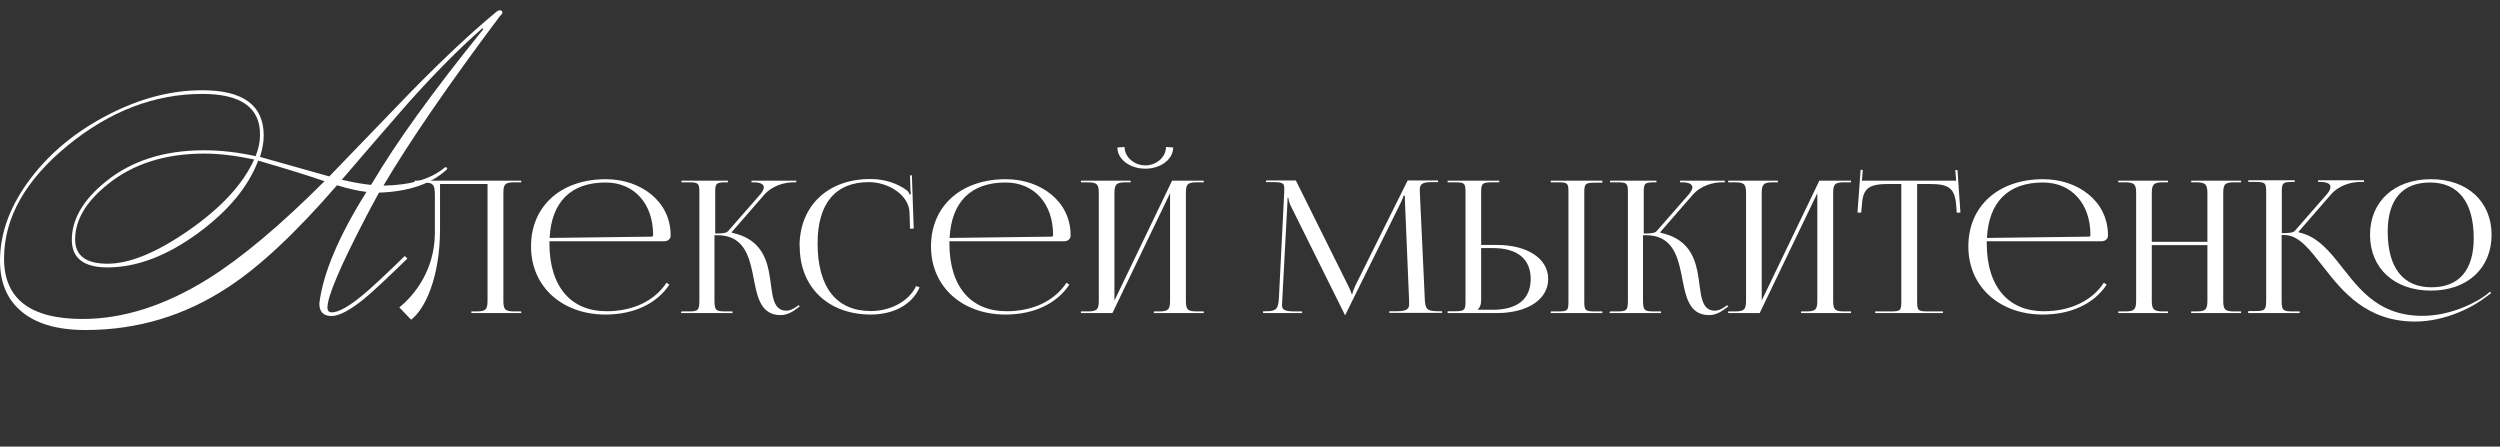 <?xml version="1.0" encoding="UTF-8"?> <svg xmlns="http://www.w3.org/2000/svg" width="543" height="97" viewBox="0 0 543 97" fill="none"><rect x="0" y="0" width="543" height="97" fill="#333333" stroke="none"/><path d="M90.054 39.24H113.214V39.6H111.654C109.534 39.6 109.334 40.16 109.334 42.08V65.16C109.334 67.08 109.534 67.64 111.654 67.64H113.214V68H102.374V67.64H103.574C105.654 67.64 105.894 67.08 105.894 65.16V39.96H95.574V49.72C95.574 60.4 92.254 67.2 89.294 69.44L86.734 66.76C89.974 64.2 94.414 58.64 94.454 50.68V42.56C94.454 39.76 94.094 39.6 91.014 39.6H90.054V39.24ZM144.297 52.4H119.337V52.88C119.337 62.44 124.177 67.6 131.697 67.6C137.617 67.6 142.217 65.28 144.777 61.4L145.377 61.84C142.657 65.92 137.737 68.32 131.497 68.32C122.257 68.32 115.337 62.4 115.337 53.52C115.337 44.76 121.857 38.92 131.577 38.92C139.217 38.92 145.657 43.76 145.657 51.04V51.24C145.657 51.88 145.057 52.4 144.297 52.4ZM119.377 51.68L141.537 51.4C141.737 51.4 141.857 51.28 141.857 51.04C141.857 44.2 137.737 39.64 131.537 39.64C124.017 39.64 119.777 43.84 119.377 51.68ZM147.902 68L148.022 67.64H149.582C151.662 67.64 151.902 67.4 151.902 65.16V41.72C151.902 39.8 151.662 39.6 149.582 39.6H148.022V39.24H158.102V39.6H157.702C155.582 39.6 155.342 39.8 155.342 41.72V50.72C156.902 50.72 157.782 50.64 158.182 50.16L165.142 42.2C165.662 41.56 165.902 41.08 165.902 40.68C165.902 39.92 164.982 39.6 163.622 39.6H163.222V39.24H172.942V39.6H172.382C170.462 39.6 167.782 40.24 165.942 42.36L158.942 50.4L158.982 50.56C164.542 51.72 166.262 55.32 166.982 58.88C167.862 63.2 167.422 67.48 170.822 67.48C171.382 67.48 172.102 67.24 172.902 66.68L173.462 66.28L173.702 66.56L173.142 66.96C171.902 67.96 170.702 68.44 169.542 68.44C164.822 68.44 164.382 63.76 163.462 59.28C162.582 55.12 161.262 51.08 155.742 51.08H155.182V65.16C155.182 67.4 155.462 67.64 157.582 67.64H159.102V68H147.902ZM173.7 53.52L173.66 53.48C173.66 44.72 179.82 38.88 189.02 38.88C191.98 38.88 194.82 39.72 197.1 41.44C197.3 41.64 197.46 41.96 197.58 42.24L197.86 42.16C197.78 41.84 197.74 41.4 197.74 41L197.66 38.08H198.06L198.46 49.64L197.66 49.68L197.54 45.96C197.3 42.36 193.02 39.56 188.7 39.56C181.46 39.56 177.58 44.2 177.58 52.84C177.58 62.4 181.66 67.56 189.18 67.56C193.34 67.56 197.42 65.48 198.98 62.12L199.74 62.4C198.02 66.4 193.74 68.32 189.14 68.32C179.9 68.32 173.7 62.4 173.7 53.52ZM231.172 52.4H206.212V52.88C206.212 62.44 211.052 67.6 218.572 67.6C224.492 67.6 229.092 65.28 231.652 61.4L232.252 61.84C229.532 65.92 224.612 68.32 218.372 68.32C209.132 68.32 202.212 62.4 202.212 53.52C202.212 44.76 208.732 38.92 218.452 38.92C226.092 38.92 232.532 43.76 232.532 51.04V51.24C232.532 51.88 231.932 52.4 231.172 52.4ZM206.252 51.68L228.412 51.4C228.612 51.4 228.732 51.28 228.732 51.04C228.732 44.2 224.612 39.64 218.412 39.64C210.892 39.64 206.652 43.84 206.252 51.68ZM234.777 68V67.64H236.297C238.417 67.64 238.657 67.08 238.657 65.16V42.08C238.657 40.16 238.417 39.6 236.297 39.6H234.777V39.24H245.577V39.6H244.457C242.337 39.6 242.057 40.16 242.057 42.08V65.28L254.577 39.24H261.457V39.6H259.897C257.777 39.6 257.577 40.16 257.577 42.08V65.16C257.577 67.08 257.777 67.64 259.897 67.64H261.457V68H250.617V67.64H251.817C253.897 67.64 254.137 67.08 254.137 65.16V41.96L241.617 68H234.777ZM242.697 32.04L244.257 31.92C244.257 34.08 246.297 35.92 248.777 35.92C251.217 35.92 253.257 34.08 253.257 31.92L254.817 32.04C254.817 34.6 252.097 36.64 248.777 36.64C245.417 36.64 242.697 34.6 242.697 32.04ZM274.338 68V67.6H275.058C277.298 67.6 277.618 67 277.778 64.76L278.938 41.68V40.84C278.938 39.92 278.658 39.56 276.738 39.56H274.978V39.2H281.458L292.858 62.12C293.258 62.92 293.538 63.6 293.538 63.84H293.738C293.738 63.6 294.058 62.72 294.338 62.12L305.738 39.2H312.338V39.56H310.858C308.698 39.56 308.378 40.16 308.378 41.32C308.378 41.64 308.418 42 308.418 42.4L309.458 64.76C309.538 67.04 309.858 67.6 312.258 67.6H313.218V67.96H301.738V67.6H303.338C305.738 67.6 306.058 67 306.058 66.04V65.36L305.178 44.28C305.138 43.56 305.138 42.96 305.138 42.52H304.858C304.858 42.64 304.578 43.32 304.178 44.16L292.338 68.12L292.218 68.4H292.098L291.978 68.12L280.298 44.6C279.938 43.8 279.817 43.04 279.817 42.92H279.658C279.658 43.28 279.658 43.56 279.618 44.28L278.498 65.28C278.498 65.64 278.458 65.96 278.458 66.24C278.458 67.2 278.818 67.64 281.258 67.64H282.818V68H274.338ZM336.825 68V67.64H338.345C340.465 67.64 340.665 67.48 340.665 65.56V41.68C340.665 39.76 340.465 39.6 338.345 39.6H336.825V39.24H348.025V39.68H346.505C344.385 39.68 344.105 39.84 344.105 41.76V65.56C344.105 67.48 344.385 67.64 346.505 67.64H348.025V68H336.825ZM314.425 68V67.6H315.945C318.065 67.6 318.305 67.4 318.305 65.48V41.68C318.305 39.76 318.065 39.6 315.945 39.6H314.425V39.24H325.625V39.6H324.105C321.985 39.6 321.705 39.84 321.705 41.76V53.2H325.065C331.785 53.2 336.265 56.16 336.265 60.6C336.265 65.04 331.785 68 325.065 68H314.425ZM321.705 53.88V65.16C321.705 66.08 321.505 66.72 320.985 67.2V67.28H324.225C329.585 67.28 332.465 64.96 332.465 60.6C332.465 56.24 329.585 53.88 324.225 53.88H321.705ZM349.581 68L349.701 67.64H351.261C353.341 67.64 353.581 67.4 353.581 65.16V41.72C353.581 39.8 353.341 39.6 351.261 39.6H349.701V39.24H359.781V39.6H359.381C357.261 39.6 357.021 39.8 357.021 41.72V50.72C358.581 50.72 359.461 50.64 359.861 50.16L366.821 42.2C367.341 41.56 367.581 41.08 367.581 40.68C367.581 39.92 366.661 39.6 365.301 39.6H364.901V39.24H374.621V39.6H374.061C372.141 39.6 369.461 40.24 367.621 42.36L360.621 50.4L360.661 50.56C366.221 51.72 367.941 55.32 368.661 58.88C369.541 63.2 369.101 67.48 372.501 67.48C373.061 67.48 373.781 67.24 374.581 66.68L375.141 66.28L375.381 66.56L374.821 66.96C373.581 67.96 372.381 68.44 371.221 68.44C366.501 68.44 366.061 63.76 365.141 59.28C364.261 55.12 362.941 51.08 357.421 51.08H356.861V65.16C356.861 67.4 357.141 67.64 359.261 67.64H360.781V68H349.581ZM375.363 68V67.64H376.883C379.003 67.64 379.243 67.08 379.243 65.16V42.08C379.243 40.16 379.003 39.6 376.883 39.6H375.363V39.24H386.163V39.6H385.043C382.923 39.6 382.643 40.16 382.643 42.08V65.28L395.163 39.24H402.043V39.6H400.483C398.363 39.6 398.163 40.16 398.163 42.08V65.16C398.163 67.08 398.363 67.64 400.483 67.64H402.043V68H391.203V67.64H392.403C394.483 67.64 394.723 67.08 394.723 65.16V41.96L382.203 68H375.363ZM407.285 68V67.64H410.645C412.765 67.64 412.965 67.44 412.965 65.52V39.96H410.325C406.085 39.96 404.605 40.72 404.405 44.56L404.245 46.2L403.445 46.16L404.125 36.88L404.605 36.92L404.405 39.24H424.885L424.685 36.96L425.165 36.92L425.805 46.16L425.005 46.2L424.885 44.56C424.565 40.72 423.165 39.96 418.965 39.96H416.405V65.52C416.405 67.44 416.605 67.64 418.725 67.64H422.005V68H407.285ZM456.484 52.4H431.524V52.88C431.524 62.44 436.364 67.6 443.884 67.6C449.804 67.6 454.404 65.28 456.964 61.4L457.564 61.84C454.844 65.92 449.924 68.32 443.684 68.32C434.444 68.32 427.524 62.4 427.524 53.52C427.524 44.76 434.044 38.92 443.764 38.92C451.404 38.92 457.844 43.76 457.844 51.04V51.24C457.844 51.88 457.244 52.4 456.484 52.4ZM431.564 51.68L453.724 51.4C453.924 51.4 454.044 51.28 454.044 51.04C454.044 44.2 449.924 39.64 443.724 39.64C436.204 39.64 431.964 43.84 431.564 51.68ZM460.089 68V67.64H461.609C463.729 67.64 463.969 67.08 463.969 65.16V42.08C463.969 40.16 463.729 39.6 461.609 39.6H460.089V39.24H470.889V39.6H469.769C467.649 39.6 467.369 40.16 467.369 42.08V52.52H479.449V42.08C479.449 40.16 479.169 39.6 477.049 39.6H475.929V39.24H486.769V39.6H485.209C483.089 39.6 482.889 40.16 482.889 42.08V65.16C482.889 67.08 483.089 67.64 485.209 67.64H486.769V68H475.929V67.64H477.129C479.209 67.64 479.449 67.08 479.449 65.16V53.24H467.369V65.16C467.369 67.08 467.649 67.64 469.769 67.64H470.889V68H460.089ZM528.011 63.12C520.051 63.12 514.771 58.28 514.771 51C514.771 43.76 520.051 38.92 528.011 38.92C535.891 38.92 541.171 43.76 541.171 51C541.171 58.28 535.891 63.12 528.011 63.12ZM528.131 62.4C534.091 62.4 537.291 58.68 537.291 51.76C537.291 43.88 533.931 39.64 527.811 39.64C521.811 39.64 518.611 43.36 518.611 50.28C518.611 58.16 521.931 62.4 528.131 62.4ZM488.291 68L488.331 67.56H489.851C491.971 67.56 492.211 67.32 492.211 65.08V41.64C492.211 39.72 491.971 39.52 489.851 39.52H488.331V39.16H498.411V39.52H498.011C495.891 39.52 495.611 39.68 495.611 41.56V50.64C497.211 50.64 498.091 50.56 498.491 50.08L505.451 42.12C505.971 41.48 506.171 41 506.171 40.6C506.171 39.84 505.251 39.52 503.891 39.52H503.491V39.16H513.451V39.52H512.691C510.771 39.52 508.091 40.16 506.251 42.28L499.251 50.32L499.291 50.48C502.771 51.2 505.131 53.64 507.451 56.48C511.771 61.8 515.851 68.6 526.131 68.6C532.891 68.6 538.491 65.2 539.891 64.12L540.851 63.36L541.091 63.64L540.091 64.4C537.131 66.76 531.051 69.84 524.531 69.84C514.091 69.84 508.811 63.36 504.651 58C501.691 54.24 499.331 51.04 496.131 51.04H495.571V65.32C495.571 67.4 495.891 67.64 497.971 67.64H499.491V68H488.291Z" fill="white"></path><path d="M73.2 40.24C64.293 50.533 56.4 57.92 49.52 62.4C40.133 68.587 29.813 71.68 18.56 71.68C12.213 71.68 7.44 70.213 4.24 67.28C1.413 64.72 -5.96046e-08 61.173 -5.96046e-08 56.64C-5.96046e-08 50.507 2.267 44.48 6.8 38.56C11.067 33.013 16.613 28.48 23.44 24.96C30.32 21.387 37.147 19.6 43.92 19.6C52.827 19.6 57.28 22.88 57.28 29.44C57.28 30.827 57.013 32.373 56.48 34.08C59.84 35.04 64.853 36.453 71.52 38.32L89.12 20.08C96.213 12.827 102.48 6.96 107.92 2.48C108.187 2.32 108.4 2.24 108.56 2.24C108.933 2.24 109.12 2.4 109.12 2.72C109.12 2.933 108.933 3.2 108.56 3.52C97.413 18.4 88.987 30.667 83.28 40.32C89.093 40.213 93.493 38.933 96.48 36.48C96.587 36.373 96.693 36.32 96.8 36.32C97.013 36.32 97.12 36.427 97.12 36.64C97.12 36.747 97.04 36.853 96.88 36.96C93.52 40 88.667 41.627 82.32 41.84C81.2 43.867 80.187 45.76 79.28 47.52C73.84 57.973 71.12 64.4 71.12 66.8C71.12 67.493 71.44 67.84 72.08 67.84C73.52 67.84 75.76 66.587 78.8 64.08C80.613 62.587 83.653 59.76 87.92 55.6L88.48 56.16C84.107 60.427 80.987 63.333 79.12 64.88C76.027 67.387 73.653 68.64 72 68.64C70.24 68.64 69.36 67.733 69.36 65.92C70.16 59.36 73.573 51.28 79.6 41.68C77.787 41.467 75.653 40.987 73.2 40.24ZM70.48 39.36C67.44 38.293 62.64 36.8 56.08 34.88C53.947 40.533 49.627 45.76 43.12 50.56C36.293 55.573 29.707 58.08 23.36 58.08C18.187 58.08 15.6 56.08 15.6 52.08C15.6 47.653 18.027 43.467 22.88 39.52C28.48 34.933 35.627 32.64 44.32 32.64C47.947 32.64 51.68 33.067 55.52 33.92C56.16 32.32 56.48 30.747 56.48 29.2C56.48 23.333 52.293 20.4 43.92 20.4C33.627 20.4 23.92 24.107 14.8 31.52C5.52 39.093 0.88 47.307 0.88 56.16C0.88 64.907 6.56 69.28 17.92 69.28C26.773 69.28 35.867 66.373 45.2 60.56C52.453 56.027 60.88 48.96 70.48 39.36ZM55.2 34.64C51.147 33.787 47.547 33.36 44.4 33.36C35.92 33.36 28.933 35.573 23.44 40C18.693 43.787 16.32 47.787 16.32 52C16.32 55.52 18.667 57.28 23.36 57.28C28.16 57.28 34.053 54.853 41.04 50C48.08 45.093 52.8 39.973 55.2 34.64ZM80.8 39.84C85.973 31.04 93.973 19.947 104.8 6.56C104.907 6.453 104.96 6.347 104.96 6.24L104.88 6.16C104.773 6.16 104.667 6.213 104.56 6.32C99.6 10.693 94.267 16.08 88.56 22.48C83.76 27.973 78.987 33.493 74.24 39.04C76.48 39.573 78.587 39.947 80.56 40.16L80.8 39.84Z" fill="white"></path></svg> 